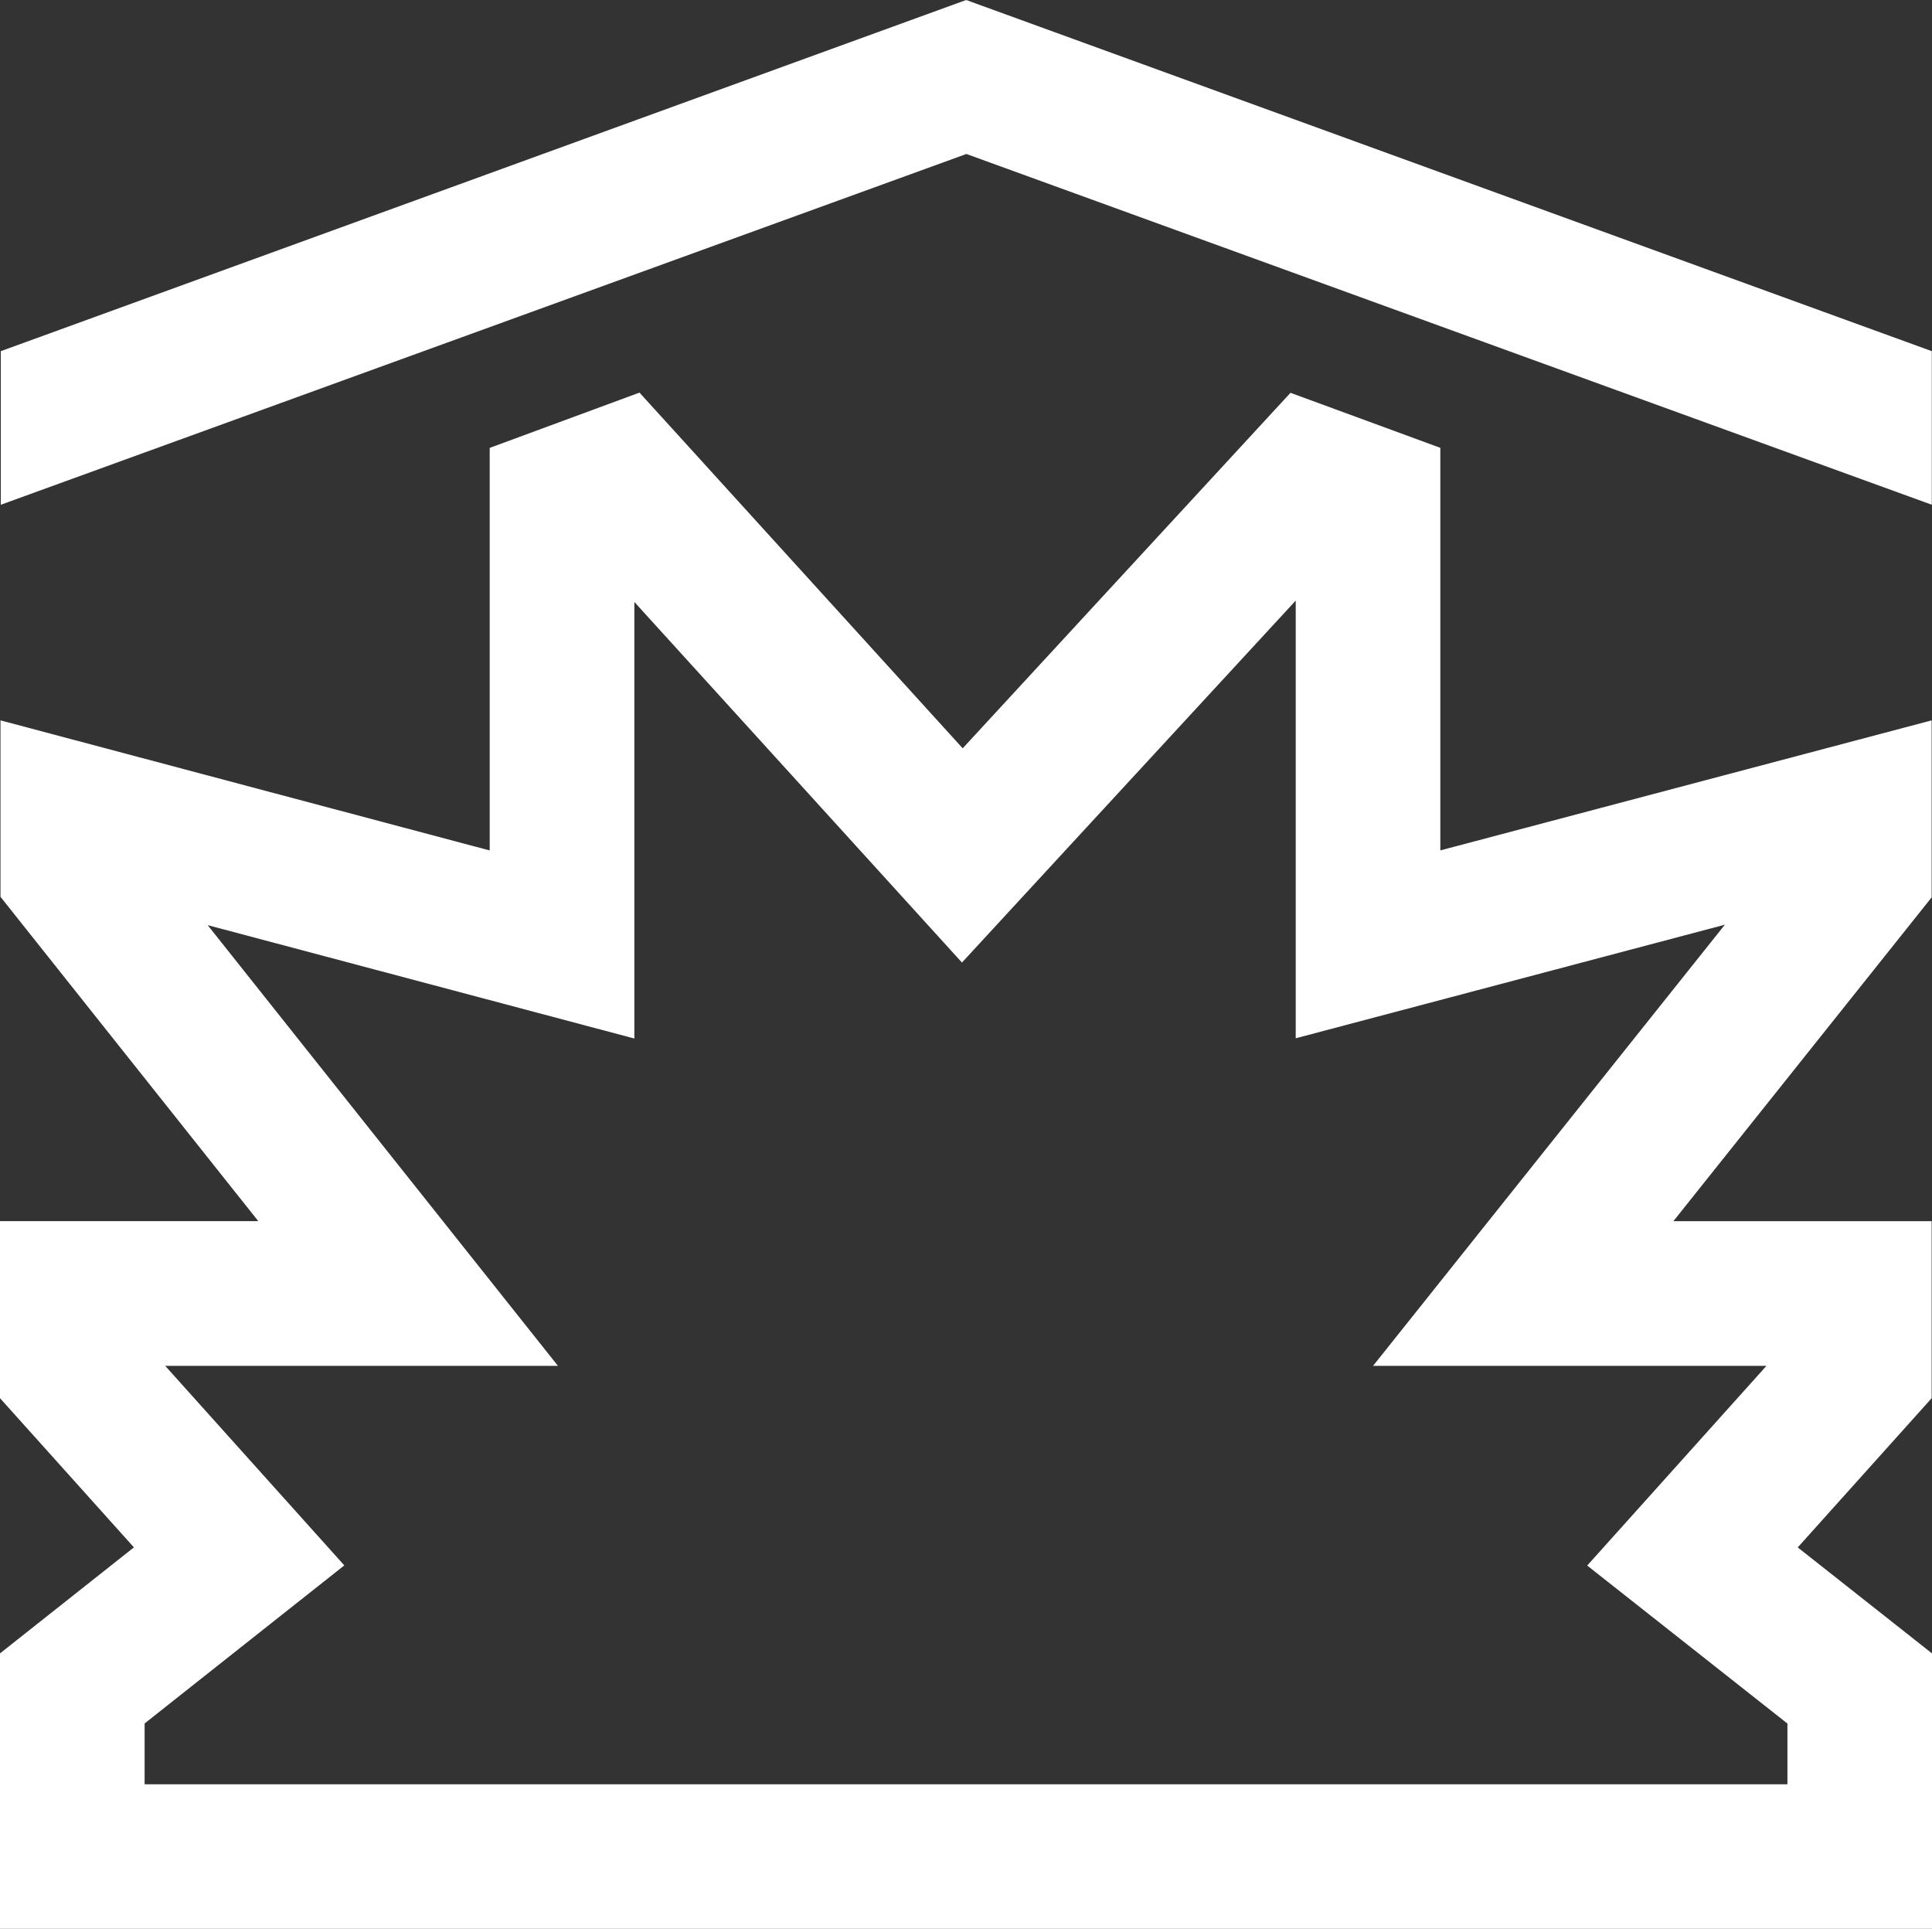 <?xml version="1.0" encoding="UTF-8"?>
<svg xmlns="http://www.w3.org/2000/svg" id="Ebene_2" viewBox="0 0 392.12 391.44">
  <rect x="0" y="0" width="392.12" height="391.44" fill="#333333" stroke="none"/>
  <defs>
    <style>.cls-1{fill:#fff;}</style>
  </defs>
  <g id="Ebene_1-2">
    <path class="cls-1" d="M262.98,121.86v88.86l36.85-9.75,50.25-13.3-33.4,41.88-38,47.65h79.84l-15.49,17.26-20.89,23.27,24.55,19.37,16.09,12.7v12.32H29.35v-12.34l16.04-12.7,24.49-19.38-20.86-23.24-15.49-17.26h79.71l-37.84-47.6-33.25-41.84,49.72,13.21,36.88,9.8v-88.6l44.93,49.45,21.56,23.73,21.73-23.57,46.02-49.9M129.79,79.68l-30.4,11.22v81.7L.1,146.2v35.81l52.32,65.82H0v35.93l27.18,30.28L0,335.56v55.89h392.12v-55.89l-27.25-21.51,27.18-30.28v-35.93h-52.42l52.42-65.72v-35.92l-99.72,26.39v-81.7l-30.41-11.17-66.53,72.15-65.6-72.19h0Z"></path>
    <polygon class="cls-1" points="392.08 102.44 196.14 31.25 .16 102.44 .16 71.27 196.09 0 392.08 71.27 392.08 102.44"></polygon>
  </g>
</svg>
